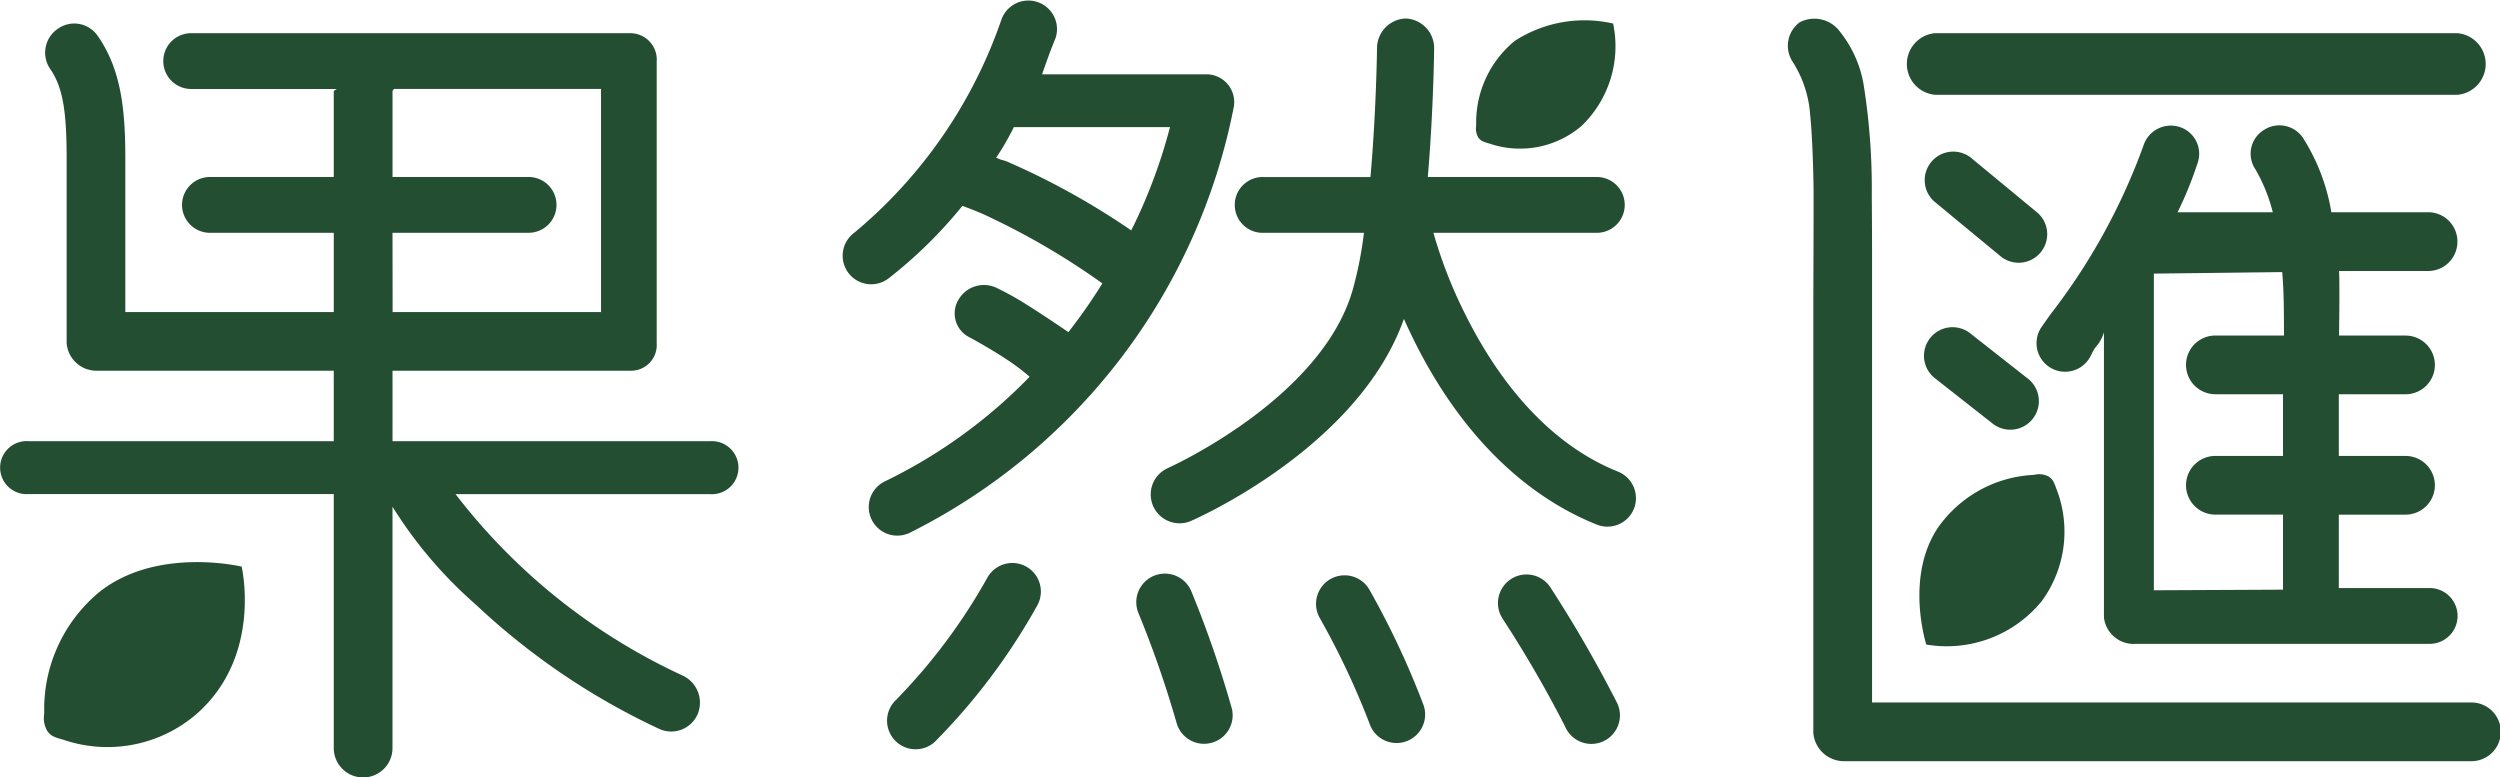 <svg xmlns="http://www.w3.org/2000/svg" width="108.676" height="33.796" viewBox="0 0 108.676 33.796">
  <g id="Group_54" data-name="Group 54" transform="translate(-1651.721 -686.584)">
    <g id="Group_54-2" data-name="Group 54" transform="translate(1735.158 707.208)">
      <path id="Path_66" data-name="Path 66" d="M1728.407,712.86s-.94-2.928.512-5.087a5.4,5.4,0,0,1,4.168-2.289.9.9,0,0,1,.642.072c.128.1.194.132.33.523a5.116,5.116,0,0,1-.631,4.892A5.331,5.331,0,0,1,1728.407,712.86Z" transform="translate(-1728.108 -705.465)" fill="#244e31"/>
    </g>
    <g id="Group_55" data-name="Group 55" transform="translate(1715.89 687.47)">
      <path id="Path_67" data-name="Path 67" d="M1716.422,687.532a5.584,5.584,0,0,0-4.275.754,4.584,4.584,0,0,0-1.677,3.674.772.772,0,0,0,.1.541c.09.1.125.154.464.245a4.116,4.116,0,0,0,4.019-.766A4.8,4.8,0,0,0,1716.422,687.532Z" transform="translate(-1710.468 -687.395)" fill="#244e31"/>
    </g>
    <g id="Group_56" data-name="Group 56" transform="translate(1653.64 711.018)">
      <path id="Path_68" data-name="Path 68" d="M1662.062,709.15s-3.66-.88-6.165,1.088a6.611,6.611,0,0,0-2.416,5.3,1.113,1.113,0,0,0,.145.778c.13.149.18.225.671.355a5.933,5.933,0,0,0,5.794-1.105C1662.981,713.039,1662.062,709.15,1662.062,709.15Z" transform="translate(-1653.477 -708.953)" fill="#244e31"/>
    </g>
    <g id="Group_57" data-name="Group 57" transform="translate(1651.721 686.584)">
      <path id="Path_69" data-name="Path 69" d="M1751.065,696.627a1.272,1.272,0,0,0-1.242-1.277h-4.237a8.7,8.7,0,0,0-1.228-3.223,1.236,1.236,0,0,0-1.718-.345,1.207,1.207,0,0,0-.364,1.688,7.258,7.258,0,0,1,.763,1.881H1738.9a16.308,16.308,0,0,0,.876-2.155,1.221,1.221,0,0,0-.785-1.551,1.249,1.249,0,0,0-1.571.8,26.873,26.873,0,0,1-4.041,7.338c-.132.186-.26.367-.381.54a1.242,1.242,0,0,0,2.026,1.438c.119-.169.17-.345.3-.529a1.721,1.721,0,0,0,.375-.66v12.4a1.3,1.3,0,0,0,1.393,1.14h12.732a1.213,1.213,0,1,0,0-2.425h-3.915v-3.191h2.9a1.276,1.276,0,0,0,0-2.552h-2.9v-2.681h2.9a1.276,1.276,0,0,0,0-2.552h-2.89s.035-2.3,0-2.807h3.91A1.272,1.272,0,0,0,1751.065,696.627Zm-10.522,6.635h2.94v2.681h-2.94a1.276,1.276,0,0,0,0,2.552h2.94v3.262l-5.614.027V698.018l5.578-.066c.082.861.074,1.863.08,2.757h-2.984a1.276,1.276,0,0,0,0,2.552Z" transform="translate(-1644.24 -686.124)" fill="#244e31"/>
      <path id="Path_70" data-name="Path 70" d="M1701.978,690.226a1.22,1.22,0,0,0-.94-.412h-7.113c.391-1.149.58-1.543.6-1.621a1.244,1.244,0,0,0-2.377-.733,20.855,20.855,0,0,1-6.395,9.246,1.241,1.241,0,1,0,1.522,1.96,19.744,19.744,0,0,0,3.185-3.132c.249.091.639.239,1,.4.018.01.036.021.054.028a31.811,31.811,0,0,1,5.031,2.942,24.4,24.4,0,0,1-1.477,2.118s-.994-.68-1.807-1.192a12.977,12.977,0,0,0-1.3-.725,1.275,1.275,0,0,0-1.672.509,1.156,1.156,0,0,0,.48,1.633s.842.456,1.5.886a9.708,9.708,0,0,1,1.114.828,22.327,22.327,0,0,1-6.3,4.552,1.241,1.241,0,1,0,1.094,2.228,26.344,26.344,0,0,0,14.084-18.525A1.22,1.22,0,0,0,1701.978,690.226ZM1697.8,696.6a32.252,32.252,0,0,0-5.25-2.927,1.96,1.96,0,0,0-.423-.15l-.2-.082a11.514,11.514,0,0,0,.769-1.33h6.788A23.145,23.145,0,0,1,1697.8,696.6Z" transform="translate(-1648.624 -686.584)" fill="#244e31"/>
      <path id="Path_71" data-name="Path 71" d="M1728.743,694.794l2.833,2.34a1.241,1.241,0,1,0,1.651-1.854l-2.832-2.34a1.242,1.242,0,1,0-1.653,1.854Z" transform="translate(-1644.65 -686.027)" fill="#244e31"/>
      <path id="Path_72" data-name="Path 72" d="M1728.734,701.8l2.555,2.008a1.242,1.242,0,0,0,1.554-1.937l-2.555-2.008a1.242,1.242,0,0,0-1.554,1.937Z" transform="translate(-1644.655 -685.384)" fill="#244e31"/>
      <path id="Path_73" data-name="Path 73" d="M1693.069,709.143a1.243,1.243,0,0,0-1.687.49,25.081,25.081,0,0,1-3.974,5.315,1.242,1.242,0,0,0,1.68,1.829,27.175,27.175,0,0,0,4.47-5.949A1.242,1.242,0,0,0,1693.069,709.143Z" transform="translate(-1648.464 -684.516)" fill="#244e31"/>
      <path id="Path_74" data-name="Path 74" d="M1699.335,710.183a1.241,1.241,0,0,0-2.3.945,45.474,45.474,0,0,1,1.661,4.785,1.242,1.242,0,0,0,2.407-.608A47.112,47.112,0,0,0,1699.335,710.183Z" transform="translate(-1647.547 -684.477)" fill="#244e31"/>
      <path id="Path_75" data-name="Path 75" d="M1706.412,710.1a1.242,1.242,0,0,0-2.163,1.221,34.269,34.269,0,0,1,2.17,4.6,1.241,1.241,0,0,0,1.178.851,1.221,1.221,0,0,0,.391-.064,1.241,1.241,0,0,0,.786-1.57A36.14,36.14,0,0,0,1706.412,710.1Z" transform="translate(-1646.887 -684.472)" fill="#244e31"/>
      <path id="Path_76" data-name="Path 76" d="M1713.638,710.043a1.242,1.242,0,1,0-2.094,1.335,51.746,51.746,0,0,1,2.7,4.658,1.242,1.242,0,1,0,2.282-.98A55.362,55.362,0,0,0,1713.638,710.043Z" transform="translate(-1646.217 -684.472)" fill="#244e31"/>
      <path id="Path_77" data-name="Path 77" d="M1752.588,717.054h-26.057V697.329c0-.565-.007-1.657-.012-2.342a28.784,28.784,0,0,0-.351-4.772,5.064,5.064,0,0,0-1.042-2.335,1.378,1.378,0,0,0-1.739-.394,1.264,1.264,0,0,0-.313,1.707,4.914,4.914,0,0,1,.766,2.308c.059.56.12,1.624.146,3.029.011.634-.008,5-.008,5V718.38a1.338,1.338,0,0,0,1.364,1.226h27.245a1.276,1.276,0,0,0,0-2.552Z" transform="translate(-1645.152 -686.517)" fill="#244e31"/>
      <path id="Path_78" data-name="Path 78" d="M1728.843,690.584h22.694a1.344,1.344,0,0,0,0-2.679h-22.694a1.344,1.344,0,0,0,0,2.679Z" transform="translate(-1644.717 -686.463)" fill="#244e31"/>
      <path id="Path_79" data-name="Path 79" d="M1717.825,707.016c-3.364-1.349-5.461-4.479-6.627-6.82a20.075,20.075,0,0,1-1.393-3.56h7.069a1.213,1.213,0,1,0,0-2.425h-7.313c.241-2.807.274-5.4.276-5.578a1.287,1.287,0,0,0-1.227-1.312h-.015a1.292,1.292,0,0,0-1.241,1.285c0,.043-.036,2.8-.286,5.606h-4.651a1.213,1.213,0,1,0,0,2.425h4.368a16.462,16.462,0,0,1-.493,2.494c-1.372,4.743-7.965,7.7-8.031,7.733a1.254,1.254,0,0,0,.5,2.4,1.242,1.242,0,0,0,.5-.1c.306-.133,7.3-3.235,9.262-8.786.132.3.274.605.428.915,1.951,3.945,4.7,6.722,7.956,8.027a1.241,1.241,0,0,0,1.614-.688A1.243,1.243,0,0,0,1717.825,707.016Z" transform="translate(-1647.494 -686.516)" fill="#244e31"/>
      <path id="Path_80" data-name="Path 80" d="M1682.592,705.677h-13.808v-3.063h10.356a1.118,1.118,0,0,0,1.128-1.2V689.185a1.152,1.152,0,0,0-1.128-1.244h-19.073a1.213,1.213,0,1,0,0,2.425h6.3a1.181,1.181,0,0,0-.137.086v3.741h-5.348a1.213,1.213,0,1,0,0,2.425h5.348v3.445h-9.061v-6.69c0-2.15-.193-3.878-1.208-5.326a1.234,1.234,0,0,0-1.723-.3,1.253,1.253,0,0,0-.348,1.729c.563.8.728,1.86.728,3.9v8.037a1.3,1.3,0,0,0,1.34,1.2h10.272v3.063h-13.268a1.153,1.153,0,1,0,0,2.3h13.268v11.077a1.277,1.277,0,0,0,2.553,0V708.525a18.938,18.938,0,0,0,3.626,4.259,30.326,30.326,0,0,0,7.969,5.4,1.253,1.253,0,0,0,1.658-.613,1.3,1.3,0,0,0-.612-1.693,26.372,26.372,0,0,1-9.9-7.9h11.062a1.153,1.153,0,1,0,0-2.3Zm-13.808-9.06h5.88a1.213,1.213,0,1,0,0-2.425h-5.88v-3.741a.74.74,0,0,1,.064-.086h9v9.7h-9.06Z" transform="translate(-1651.721 -686.498)" fill="#244e31"/>
    </g>
  </g>
</svg>
